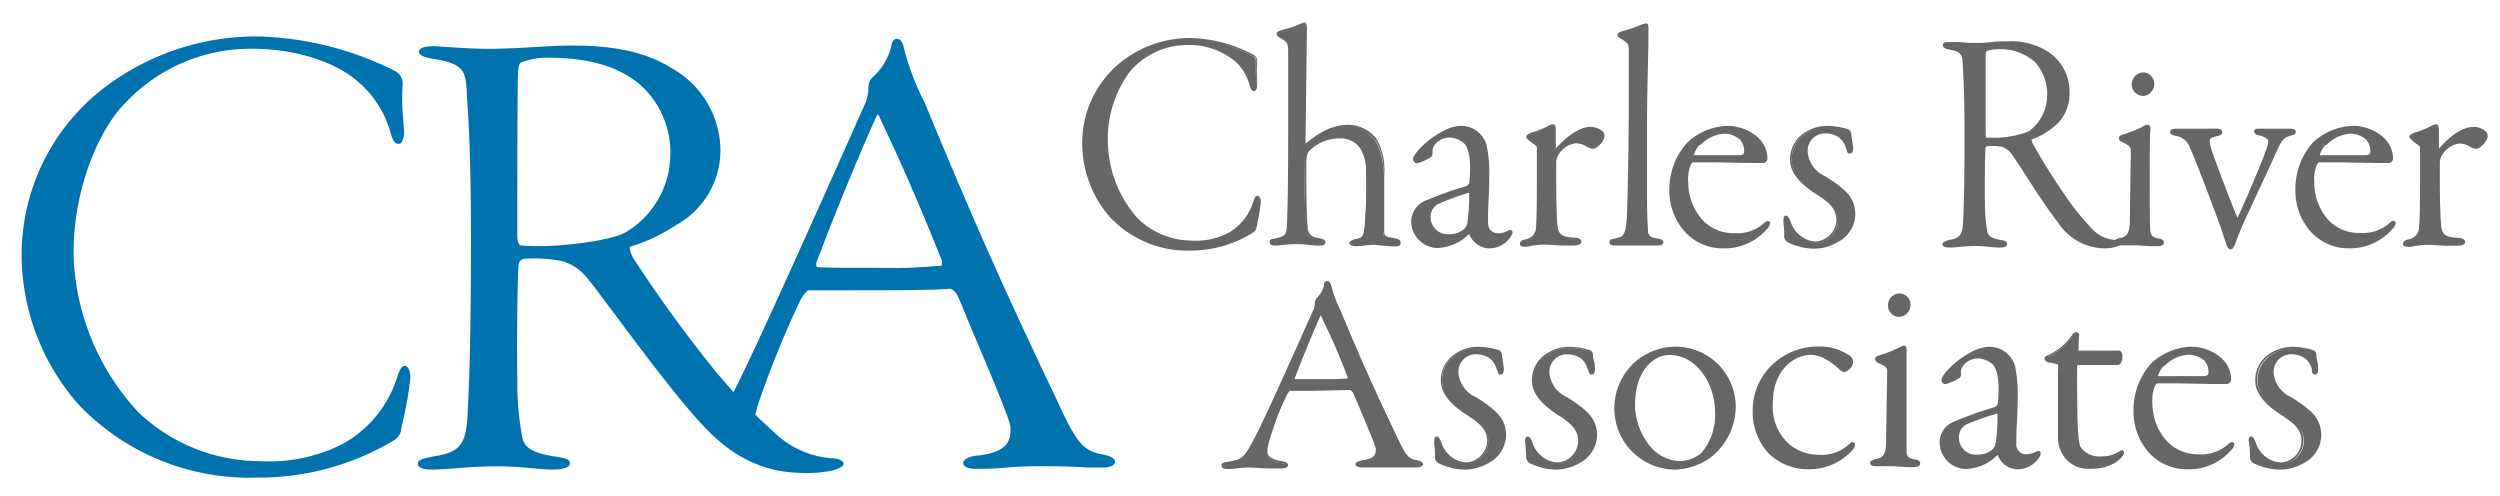 <?xml version="1.0" encoding="UTF-8"?>
<svg id="Layer_1" data-name="Layer 1" xmlns="http://www.w3.org/2000/svg" viewBox="0 0 222.27 44.09"><defs><style>.cls-1{fill:#0073ae;}.cls-2{fill:#666;}</style></defs><path class="cls-1" d="M35.14,6.46a1.2,1.2,0,0,1,.55.94,31.12,31.12,0,0,0,.13,4.38c0,.52-.19.93-.37.93s-.43-.35-.56-.76A9.38,9.38,0,0,0,32,7.28c-2.27-2-6.15-3-9.59-3A15.46,15.46,0,0,0,11,9.15c-2.34,2.4-4.55,7.65-4.55,13.38a21.6,21.6,0,0,0,5.84,14.25,15.8,15.8,0,0,0,10.89,4.33,14.5,14.5,0,0,0,7.44-1.58,10.39,10.39,0,0,0,4.79-5.84c.25-.82.44-1,.62-1s.37.46.37.87a46.08,46.08,0,0,1-.86,4.79A1.26,1.26,0,0,1,35,39,23.39,23.39,0,0,1,22.9,42.33,21,21,0,0,1,7.16,36a20.19,20.19,0,0,1-5.11-12.8,18.7,18.7,0,0,1,7-15A22.25,22.25,0,0,1,22.9,3.37,28.68,28.68,0,0,1,35.14,6.46Z"/><path class="cls-1" d="M22.9,42.46a21,21,0,0,1-15.83-6.4A20.2,20.2,0,0,1,1.93,23.17a18.72,18.72,0,0,1,7-15.11,22.31,22.31,0,0,1,14-4.82A28.73,28.73,0,0,1,35.2,6.35h0a1.3,1.3,0,0,1,.61,1,18.69,18.69,0,0,0,.06,3.43c0,.42.06.76.06.95,0,.52-.18,1.06-.49,1.06s-.51-.29-.68-.85a9.18,9.18,0,0,0-2.85-4.61c-2.07-1.86-5.71-3-9.51-3A15.32,15.32,0,0,0,11.06,9.24c-2.18,2.23-4.52,7.34-4.52,13.29A21.43,21.43,0,0,0,12.35,36.7,15.73,15.73,0,0,0,23.15,41a14.35,14.35,0,0,0,7.37-1.56,10.32,10.32,0,0,0,4.75-5.77c.24-.82.45-1.14.73-1.14s.49.52.49,1a28.78,28.78,0,0,1-.66,3.85c-.09.43-.17.78-.2,1a1.39,1.39,0,0,1-.54.73A23.35,23.35,0,0,1,22.9,42.46Zm0-39A22,22,0,0,0,9.08,8.25a18.49,18.49,0,0,0-6.9,14.92A19.9,19.9,0,0,0,7.24,35.88,20.83,20.83,0,0,0,22.9,42.21,23.19,23.19,0,0,0,35,38.84a1.2,1.2,0,0,0,.43-.57c0-.17.1-.52.19-1a27.46,27.46,0,0,0,.66-3.8c0-.42-.13-.75-.24-.75s-.24.13-.5,1a10.55,10.55,0,0,1-4.85,5.92,14.64,14.64,0,0,1-7.5,1.59,16,16,0,0,1-11-4.36A21.7,21.7,0,0,1,6.29,22.53c0-6,2.38-11.2,4.59-13.47A15.57,15.57,0,0,1,22.41,4.12c3,0,7.16.8,9.68,3.07A9.52,9.52,0,0,1,35,11.92c.13.42.29.67.44.67s.24-.29.24-.81c0-.18,0-.51-.06-.93a19.11,19.11,0,0,1-.06-3.47,1.06,1.06,0,0,0-.5-.81A28.39,28.39,0,0,0,22.9,3.49Z"/><path class="cls-1" d="M98,40.4c-1.61-.34-2.16-.79-3.85-4.43-4.5-9.48-7.15-15.24-12-27V9A22.13,22.13,0,0,1,80.3,4c-.11-.29-.25-.55-.57-.55s-.43.36-.49.6l0,.08a5.48,5.48,0,0,1-1.64,2.72L77.45,7a1.38,1.38,0,0,0-.24.74,3.78,3.78,0,0,1-.37,1.64c-3.16,7.09-9.73,21.85-11.56,25.35l-.07.13c-.42-.47-.86-1-1.35-1.55a119.41,119.41,0,0,1-7.6-10.43c-.1-.21-.33-.71-.26-.89a.12.12,0,0,1,0-.05,15.2,15.2,0,0,0,4.14-1.95,7.56,7.56,0,0,0,3.91-6.76,8.42,8.42,0,0,0-4.25-7.12c-2.29-1.44-5-2.06-9-2.06-1.08,0-2.21.07-3.41.14s-2.53.15-3.81.15c-1.49,0-2.65-.08-3.59-.15-.58,0-1-.08-1.4-.08-1.17,0-1.34.3-1.34.47,0,.41.63.53,1.25.65,2.81.41,2.87,1.21,3,2.81l0,.38c.14,1.91.37,5.11.37,12.76,0,7.46-.1,12.3-.33,16.17-.2,2.38-.87,2.87-2.94,3.22-1,.19-1.45.3-1.45.65s.43.53,1.27.53c.54,0,1.2-.05,2-.11,1-.08,2.33-.18,3.78-.18a30.54,30.54,0,0,1,3.09.17c.68.06,1.27.12,1.9.12s1.48-.14,1.48-.53-.38-.48-1.12-.6c-2.42-.34-2.83-.91-3.08-1.55A25.86,25.86,0,0,1,46,33.74c-.07-2.46,0-9.82.13-10.36A.61.61,0,0,1,46.7,23a12.83,12.83,0,0,1,3.35.23,4.42,4.42,0,0,1,2,1.31c.34.36,1.33,1.69,2.58,3.36,2.23,3,5.29,7.08,7.47,9.5s4.93,4.65,9.41,4.65a10.67,10.67,0,0,0,2.6-.24c.59-.19.9-.39.9-.59s-.43-.47-1-.47a8.24,8.24,0,0,1-5.24-2.37c-.54-.46-1.07-1-1.62-1.5.09-.37.2-.77.35-1.23a89.4,89.4,0,0,1,3.55-8.74,3.25,3.25,0,0,1,.79-1.1c.51,0,2,0,3.79,0,3.27,0,7.34,0,8.86-.14.13,0,.48.29.66.63.35.81.69,1.62,1,2.41,1.9,4.48,3.69,8.71,3.69,9.28,0,1,0,2.16-2.86,2.51-.52,0-1.34.27-1.34.65s.44.53,1.16.53,1.58,0,2.57-.1,2.32-.13,3.24-.13c2.25,0,3.33.07,4.12.12.41,0,.74,0,1.11,0s1.29,0,1.29-.53C99.16,40.77,98.69,40.52,98,40.4ZM72.57,23.47l0-.08c.86-2.34,3.44-8.84,5.29-12.9a1.42,1.42,0,0,1,.19-.34s0,0,.1.16l.58,1.25c1.07,2.29,2.54,5.44,5,11.59a.88.88,0,0,1,0,.36s0,.07,0,.1a46.62,46.62,0,0,1-5.87.2c-2.48,0-4.13,0-5.16-.06a.11.11,0,0,1-.09-.05A.37.37,0,0,1,72.57,23.47ZM46.42,5.52a6.22,6.22,0,0,1,2.17-.39c3.69,0,6.22.71,8.22,2.31a8.09,8.09,0,0,1,2.78,6.62,8.09,8.09,0,0,1-4,6.61c-1.34.75-5.57,1.21-7.43,1.21a17.36,17.36,0,0,1-1.82-.06c-.22,0-.35-.34-.35-.93,0-2.22,0-13.37.07-14.48.06-.78.2-.83.29-.87Zm-.06-.11Z"/><path class="cls-2" d="M111.41,5a.57.57,0,0,1,.25.45,16.05,16.05,0,0,0,.06,2.1c0,.25-.09.45-.17.45s-.2-.17-.25-.37A4.56,4.56,0,0,0,110,5.35a6.62,6.62,0,0,0-4.37-1.45,6.87,6.87,0,0,0-5.2,2.35,10.15,10.15,0,0,0-2.08,6.41A10.62,10.62,0,0,0,101,19.49a7,7,0,0,0,5,2.07,6.4,6.4,0,0,0,3.39-.75,5,5,0,0,0,2.18-2.8c.11-.39.2-.5.28-.5s.17.22.17.42c0,.47-.34,2-.39,2.29a.6.6,0,0,1-.23.31,10.21,10.21,0,0,1-5.51,1.62,9.31,9.31,0,0,1-7.17-3A9.94,9.94,0,0,1,96.35,13a9.17,9.17,0,0,1,3.16-7.2,9.85,9.85,0,0,1,6.33-2.29A12.59,12.59,0,0,1,111.41,5Z"/><path class="cls-2" d="M105.84,22.28a9.41,9.41,0,0,1-7.26-3.09A10,10,0,0,1,96.22,13a9.22,9.22,0,0,1,3.21-7.29,9.85,9.85,0,0,1,6.41-2.33,12.6,12.6,0,0,1,5.63,1.5h0a.7.7,0,0,1,.31.55,9,9,0,0,0,0,1.64c0,.2,0,.37,0,.46,0,.28-.1.57-.29.57s-.28-.15-.37-.45a4.45,4.45,0,0,0-1.28-2.18A6.45,6.45,0,0,0,105.61,4a6.76,6.76,0,0,0-5.11,2.31,10,10,0,0,0-2,6.33,10.44,10.44,0,0,0,2.63,6.75,6.88,6.88,0,0,0,4.86,2,6.17,6.17,0,0,0,3.32-.74A4.76,4.76,0,0,0,111.4,18c.11-.36.21-.59.4-.59s.3.29.3.55a14.76,14.76,0,0,1-.31,1.85c0,.21-.07.37-.09.46a.7.7,0,0,1-.27.39A10.34,10.34,0,0,1,105.84,22.28Zm0-18.68a9.8,9.8,0,0,0-6.25,2.27A9,9,0,0,0,96.47,13a9.87,9.87,0,0,0,2.29,6,9.15,9.15,0,0,0,7.08,3,10,10,0,0,0,5.45-1.61.46.46,0,0,0,.17-.23c0-.08,0-.25.09-.46a15.22,15.22,0,0,0,.3-1.8.73.73,0,0,0,0-.28,1.35,1.35,0,0,0-.16.39,5.08,5.08,0,0,1-2.24,2.88,6.53,6.53,0,0,1-3.45.77,7.15,7.15,0,0,1-5-2.11,10.76,10.76,0,0,1-2.69-6.92,10.32,10.32,0,0,1,2.1-6.5,7,7,0,0,1,5.3-2.39,6.79,6.79,0,0,1,4.46,1.49,4.77,4.77,0,0,1,1.35,2.3.85.85,0,0,0,.11.26.66.66,0,0,0,.06-.31c0-.09,0-.25,0-.44a9.4,9.4,0,0,1,0-1.68.44.44,0,0,0-.2-.32A12.26,12.26,0,0,0,105.84,3.6Z"/><path class="cls-2" d="M116.29,13.42a1.69,1.69,0,0,0-.28,1.17,52.79,52.79,0,0,0,.14,5.8,1,1,0,0,0,.9.92c.47.09.67.14.67.28s-.17.17-.39.17c-.76,0-1.35-.11-2.27-.11-.73,0-1.18.11-1.65.11-.31,0-.42-.06-.42-.17s.11-.14.44-.22c.82-.2,1-.25,1.1-1.37s.11-3.73.11-8.46c0-4.23,0-5.8,0-6.94,0-.9-.28-1-.84-1.32-.14-.08-.2-.14-.2-.22s.17-.14.45-.23a8.28,8.28,0,0,0,1.71-.59.69.69,0,0,1,.25-.08s.14.23.11.59c0,.9-.11,9.63-.11,10.22,0,.11.08.11.11.08a8.91,8.91,0,0,1,1.76-1.23,4.75,4.75,0,0,1,2-.5,2.92,2.92,0,0,1,2.46,1.29,5.45,5.45,0,0,1,.62,3c0,2.18,0,3.95,0,4.87,0,.59.14.7,1,.84.37.09.45.17.45.25s-.16.2-.45.2c-.67,0-1.28-.14-1.9-.14-.78,0-1.06.11-1.6.11-.33,0-.47-.08-.47-.17s.17-.16.45-.22c.7-.11.78-.31.89-1.06a43.76,43.76,0,0,0,.14-5,4,4,0,0,0-.45-2,2.22,2.22,0,0,0-2-1.07A3.86,3.86,0,0,0,116.29,13.42Z"/><path class="cls-2" d="M124.07,21.91a8,8,0,0,1-1-.07c-.31,0-.6-.07-.9-.07a6.71,6.71,0,0,0-.94.07,6.35,6.35,0,0,1-.66.05c-.54,0-.6-.21-.6-.3s.32-.3.55-.34c.63-.1.69-.23.8-1a43.82,43.82,0,0,0,.14-4.94,4,4,0,0,0-.44-2,2.1,2.1,0,0,0-1.93-1,3.76,3.76,0,0,0-2.71,1.13h0c-.07.08-.24.33-.24,1.09,0,4.49.09,5.38.13,5.72v.07a.89.89,0,0,0,.8.81c.43.08.77.14.77.4s-.21.3-.51.3-.69,0-1-.06-.76-.06-1.24-.06a8.49,8.49,0,0,0-1,.07c-.23,0-.44.05-.66.05s-.55,0-.55-.3.23-.26.54-.34c.81-.2.95-.23,1-1.26s.11-3.5.11-8.45c0-2.15,0-3.62,0-4.69s0-1.69,0-2.25c0-.76-.2-.87-.67-1.15l-.11-.06c-.13-.08-.25-.17-.25-.33s.09-.21.53-.35l.23-.06a7.74,7.74,0,0,0,1.46-.52A.79.79,0,0,1,116,2h0l.07,0a1.06,1.06,0,0,1,.12.67c0,.82-.11,8.9-.12,10.11a8.88,8.88,0,0,1,1.7-1.16,4.7,4.7,0,0,1,2.1-.52,3.11,3.11,0,0,1,2.57,1.34,5.57,5.57,0,0,1,.63,3.1c0,1.09,0,2.08,0,2.91s0,1.5,0,2,0,.58.9.72c.3.06.56.16.56.37S124.5,21.91,124.07,21.91Zm-1.9-.39c.31,0,.61,0,.92.07a7.93,7.93,0,0,0,1,.07.55.55,0,0,0,.33-.07h0a1,1,0,0,0-.35-.13c-.91-.14-1.08-.29-1.11-.95,0-.47,0-1.13,0-2s0-1.82,0-2.91a5.23,5.23,0,0,0-.59-3A2.83,2.83,0,0,0,120,11.44a4.65,4.65,0,0,0-2,.49,8.67,8.67,0,0,0-1.73,1.21.18.18,0,0,1-.2,0,.21.21,0,0,1-.13-.21c0-.47.09-9.27.12-10.23a1.37,1.37,0,0,0,0-.44.37.37,0,0,0-.15.06,8.23,8.23,0,0,1-1.5.53l-.23.06a1.22,1.22,0,0,0-.34.14l.12.08.11.07a1.27,1.27,0,0,1,.79,1.35c0,.57,0,1.24,0,2.26s0,2.54,0,4.69c0,5,0,7.33-.11,8.47s-.31,1.27-1.19,1.48a1,1,0,0,0-.35.12,1.07,1.07,0,0,0,.3,0c.2,0,.4,0,.63-.05a9.07,9.07,0,0,1,1-.07c.49,0,.88,0,1.26.06s.65.06,1,.06a.48.48,0,0,0,.27-.07,2.7,2.7,0,0,0-.57-.13,1.13,1.13,0,0,1-1-1v-.08c0-.34-.13-1.25-.13-5.75a1.79,1.79,0,0,1,.31-1.26,4,4,0,0,1,2.89-1.21,2.34,2.34,0,0,1,2.15,1.12,4.26,4.26,0,0,1,.47,2.11,44.62,44.62,0,0,1-.14,5c-.12.79-.22,1.05-1,1.17a1,1,0,0,0-.33.1.8.8,0,0,0,.33.05,6,6,0,0,0,.63-.05A7.09,7.09,0,0,1,122.17,21.52Z"/><path class="cls-2" d="M132,12.86a11.08,11.08,0,0,1,.25,2.46c0,.9-.11,3.7-.11,4.42a1,1,0,0,0,1.09,1.12,1.77,1.77,0,0,0,.84-.25c.17-.08.28-.05.17.23a2.17,2.17,0,0,1-2,1.12,1.82,1.82,0,0,1-1.57-1.26.09.09,0,0,0-.14,0,4.1,4.1,0,0,1-2.77,1.26,2.26,2.26,0,0,1-2.21-2.35,1.85,1.85,0,0,1,1-1.54,37.65,37.65,0,0,1,3.78-1.38.64.64,0,0,0,.39-.42c0-.33.05-.81.05-1.28,0-1.15-.19-2.05-.7-2.41a2.27,2.27,0,0,0-1.2-.45,1.91,1.91,0,0,0-1.18.39,1.38,1.38,0,0,0-.5.76,1.72,1.72,0,0,0,0,.42.31.31,0,0,1-.11.22,5.29,5.29,0,0,1-1.15.51.27.27,0,0,1-.22-.25c0-.14.11-.31.42-.71a7.8,7.8,0,0,1,2.13-1.65,3.52,3.52,0,0,1,1.59-.47A2.25,2.25,0,0,1,132,12.86Zm-1.74,7.61a1.39,1.39,0,0,0,.37-.73,20.28,20.28,0,0,0,.14-2.6s-.06-.17-.11-.14a21.29,21.29,0,0,0-2.92,1.06,1.49,1.49,0,0,0-.64,1.38A1.64,1.64,0,0,0,128.87,21,2.08,2.08,0,0,0,130.27,20.47Z"/><path class="cls-2" d="M132.29,22.08a2,2,0,0,1-1.67-1.28,4.19,4.19,0,0,1-2.81,1.25,2.38,2.38,0,0,1-2.34-2.47,2.05,2.05,0,0,1,1.08-1.66,34.66,34.66,0,0,1,3.52-1.29l.28-.08a.53.53,0,0,0,.3-.32c0-.31.06-.79.06-1.27,0-1.21-.23-2-.65-2.31a2.2,2.2,0,0,0-1.13-.42,1.72,1.72,0,0,0-1.11.37,1.26,1.26,0,0,0-.45.68,2.18,2.18,0,0,0,0,.39.47.47,0,0,1-.15.31,4.86,4.86,0,0,1-1.24.54.39.39,0,0,1-.35-.37c0-.18.11-.36.45-.78a7.8,7.8,0,0,1,2.17-1.69,3.61,3.61,0,0,1,1.65-.49,2.37,2.37,0,0,1,2.25,1.63h0a11.11,11.11,0,0,1,.26,2.5c0,.47,0,1.46-.06,2.42s-.05,1.66-.05,2c0,.66.32,1,1,1a1.65,1.65,0,0,0,.78-.24q.22-.11.33,0c.11.1.06.27,0,.38A2.27,2.27,0,0,1,132.29,22.08Zm-1.65-1.55h0a.19.19,0,0,1,.15.11,1.69,1.69,0,0,0,1.46,1.19,2,2,0,0,0,1.84-1,.41.41,0,0,0,0-.08h0a1.91,1.91,0,0,1-.9.27A1.11,1.11,0,0,1,132,19.74c0-.34,0-1.15.05-2s.06-1.94.06-2.41a11.07,11.07,0,0,0-.25-2.42,2.11,2.11,0,0,0-2-1.46,3.41,3.41,0,0,0-1.54.46,7.89,7.89,0,0,0-2.09,1.62c-.25.33-.39.52-.39.63a.16.16,0,0,0,.1.12,5.47,5.47,0,0,0,1.08-.48.2.2,0,0,0,.06-.12,2.08,2.08,0,0,1,0-.45,1.45,1.45,0,0,1,.54-.82,2,2,0,0,1,1.26-.42,2.4,2.4,0,0,1,1.28.47c.5.36.75,1.2.75,2.51,0,.49,0,1-.06,1.29a.76.76,0,0,1-.48.53l-.27.09a34.36,34.36,0,0,0-3.48,1.28,1.73,1.73,0,0,0-1,1.43,2.13,2.13,0,0,0,2.09,2.22,4,4,0,0,0,2.69-1.23A.2.2,0,0,1,130.64,20.53Zm0,.23h0Zm-1.8.31A1.76,1.76,0,0,1,127,19.44a1.58,1.58,0,0,1,.71-1.48,19.89,19.89,0,0,1,2.94-1.08.14.14,0,0,1,.14,0,.32.32,0,0,1,.13.24,20.35,20.35,0,0,1-.14,2.63,1.48,1.48,0,0,1-.4.79h0A2.29,2.29,0,0,1,128.87,21.07Zm1.78-3.94a21.05,21.05,0,0,0-2.84,1.05,1.32,1.32,0,0,0-.58,1.26,1.51,1.51,0,0,0,1.64,1.38,2,2,0,0,0,1.32-.44,1.16,1.16,0,0,0,.32-.66,19.34,19.34,0,0,0,.14-2.58h0Z"/><path class="cls-2" d="M138.81,13.28a1.86,1.86,0,0,0-.56,1.12c0,.25,0,.92,0,1.51,0,2.1.06,3.67.12,4.23.11.89.5,1.09,1.59,1.17.39.06.53.12.53.25s-.25.2-.7.2-1.51-.11-2.63-.11a12.54,12.54,0,0,0-1.45.17c-.31,0-.42,0-.42-.14s.19-.23.39-.28a1.2,1.2,0,0,0,1-1.15c.06-.48.09-2.07.09-3.92V13.11c0-.22-.25-.31-.73-.7-.2-.14-.22-.22-.22-.28s.16-.17.47-.25a8.32,8.32,0,0,0,1.4-.56.83.83,0,0,1,.39-.14c.06,0,.11.08.11.42s0,1.42,0,1.79c0,0,.05.08.14,0,.81-1,2-2,3.08-2a1.62,1.62,0,0,1,1,.39.53.53,0,0,1,.11.34,1.4,1.4,0,0,1-.51.76c-.25.22-.33.22-.42.22a1.53,1.53,0,0,1-.5-.2,2,2,0,0,0-.92-.28A2.14,2.14,0,0,0,138.81,13.28Z"/><path class="cls-2" d="M135.68,21.94c-.23,0-.55,0-.55-.26s.28-.35.48-.4a1.08,1.08,0,0,0,.95-1.05c.05-.43.08-1.89.08-3.9V13.11c0-.09-.07-.15-.3-.31l-.38-.29c-.18-.14-.27-.25-.27-.38s.36-.32.57-.37a8.13,8.13,0,0,0,1.37-.55.93.93,0,0,1,.45-.16c.24,0,.24.37.24.55s0,.38,0,.71,0,.66,0,.9c.81-.91,2-1.93,3.1-1.93a1.71,1.71,0,0,1,1.09.42.62.62,0,0,1,.15.43,1.41,1.41,0,0,1-.55.85c-.26.24-.37.25-.5.25A1.38,1.38,0,0,1,141,13a1.81,1.81,0,0,0-.86-.26,2,2,0,0,0-1.26.61,1.67,1.67,0,0,0-.52,1c0,.25,0,.91,0,1.5,0,2.14.06,3.69.11,4.21.1.78.37,1,1.48,1.07.31,0,.65.09.65.37s-.42.33-.83.33l-.74,0c-.5,0-1.2-.08-1.89-.08a6,6,0,0,0-1,.11A1.91,1.91,0,0,1,135.68,21.94Zm-.28-.27a1.4,1.4,0,0,0,.65,0,5.4,5.4,0,0,1,1.08-.12c.7,0,1.4.05,1.91.08l.72,0c.51,0,.58-.08.58-.09s-.32-.1-.43-.11c-1.07-.09-1.57-.29-1.7-1.29-.05-.55-.11-2.08-.11-4.24,0-.6,0-1.27,0-1.53a2,2,0,0,1,.59-1.19h0a2.23,2.23,0,0,1,1.43-.68,2,2,0,0,1,1,.29,1.35,1.35,0,0,0,.44.18c.06,0,.12,0,.34-.19a1.28,1.28,0,0,0,.46-.66.41.41,0,0,0-.07-.25,1.42,1.42,0,0,0-.92-.35c-1.1,0-2.23,1.05-3,1.94-.12.12-.22.1-.25.08a.16.16,0,0,1-.11-.16c0-.21,0-.67,0-1.09s0-.6,0-.7a1,1,0,0,0,0-.29.91.91,0,0,0-.29.12,7.73,7.73,0,0,1-1.43.57,1.33,1.33,0,0,0-.37.15.58.58,0,0,0,.16.16l.38.29c.24.17.4.29.4.51v3.22c0,2,0,3.49-.08,3.93a1.34,1.34,0,0,1-1.13,1.26A.77.77,0,0,0,135.4,21.67Z"/><path class="cls-2" d="M146.34,14.85c0,3.47,0,4.87.08,5.43s.17.92,1,1c.17,0,.39.12.39.2s-.17.19-.59.19-1.23-.05-1.73-.05c-.73,0-1.49.05-1.77.05s-.47,0-.47-.16.11-.14.53-.26c.7-.13.87-.42,1-1.65.08-1,.17-5.54.2-9.15,0-2.58,0-4.62,0-6,0-.58,0-.73-.79-1.2-.19-.11-.25-.14-.25-.22s.14-.17.39-.23a12.51,12.51,0,0,0,1.79-.59,1.29,1.29,0,0,1,.31-.08c.06,0,.09.17.09.33s-.14,5.1-.14,9Z"/><path class="cls-2" d="M147.2,21.83l-.64,0c-.38,0-.81,0-1.09,0-.45,0-.92,0-1.26,0l-.51,0c-.29,0-.6,0-.6-.29s.17-.25.61-.37c.63-.13.79-.32.91-1.55.08-1,.16-5.5.19-9.14,0-.94,0-1.81,0-2.59,0-1.41,0-2.52,0-3.37,0-.55,0-.65-.72-1.1l0,0c-.18-.11-.28-.16-.28-.31s.16-.28.49-.35A13.06,13.06,0,0,0,146,2.16l.05,0a1.11,1.11,0,0,1,.3-.08c.14,0,.21.15.21.46,0,0,0,.24,0,.55,0,1.44-.13,5.27-.13,8.47v3.31c0,2.46,0,4.28.08,5.42,0,.64.12.81.88.92.08,0,.5.09.5.32S147.68,21.83,147.2,21.83Zm-1.73-.31c.29,0,.72,0,1.1,0l.63,0a1.16,1.16,0,0,0,.44-.06.66.66,0,0,0-.26-.08c-.89-.13-1-.41-1.09-1.16,0-1.14-.08-3-.08-5.43V11.54c0-3.2.09-7,.13-8.47,0-.32,0-.51,0-.55a.88.88,0,0,0,0-.2l-.16.05,0,0a11.15,11.15,0,0,1-1.8.59.74.74,0,0,0-.3.12l.16.08,0,0c.78.49.85.66.85,1.31,0,.86,0,2,0,3.38,0,.78,0,1.65,0,2.59,0,3.64-.11,8.2-.2,9.16-.1,1.21-.27,1.61-1.08,1.77a2,2,0,0,0-.43.14,1,1,0,0,0,.35,0l.5,0C144.54,21.55,145,21.52,145.47,21.52Z"/><path class="cls-2" d="M157,14.12a.3.3,0,0,1-.25.25c-.2,0-3.92-.09-4.51-.09H150.5c-.05,0-.22.17-.28.26a3.71,3.71,0,0,0-.25,1.68,5.08,5.08,0,0,0,1.32,3.41,3.83,3.83,0,0,0,2.94,1.21,3.61,3.61,0,0,0,2.68-.93c.26-.22.34-.17.34-.05a.94.94,0,0,1-.31.47,4.8,4.8,0,0,1-3.8,1.63,4.42,4.42,0,0,1-3.25-1.43,5.38,5.38,0,0,1-1.35-3.75,5.93,5.93,0,0,1,1.52-4,5.23,5.23,0,0,1,3.52-1.45C155.07,11.32,157,12.35,157,14.12Zm-5.88-1.32a2.2,2.2,0,0,0-.56,1,.13.13,0,0,0,.09.11l4.06,0c.55,0,.61-.25.61-.5a1.69,1.69,0,0,0-.39-1.12,2.32,2.32,0,0,0-1.57-.56A3.39,3.39,0,0,0,151.09,12.8Z"/><path class="cls-2" d="M153.14,22.08a4.52,4.52,0,0,1-3.34-1.47,5.46,5.46,0,0,1-1.38-3.83A6.15,6.15,0,0,1,150,12.69a5.43,5.43,0,0,1,3.62-1.5c1.48,0,3.52,1,3.52,2.93a.42.42,0,0,1-.38.37l-1.31,0-3.2-.06H150.5a1.39,1.39,0,0,0-.17.2,3.47,3.47,0,0,0-.23,1.61,5,5,0,0,0,1.28,3.33,3.77,3.77,0,0,0,2.85,1.16,3.53,3.53,0,0,0,2.6-.89c.13-.11.29-.23.43-.17a.21.21,0,0,1,.12.21,1.09,1.09,0,0,1-.35.56A5,5,0,0,1,153.14,22.08Zm.44-10.64a5.15,5.15,0,0,0-3.44,1.42,5.93,5.93,0,0,0-1.47,3.92A5.21,5.21,0,0,0,150,20.44a4.28,4.28,0,0,0,3.16,1.39,4.7,4.7,0,0,0,3.72-1.59,1.31,1.31,0,0,0,.24-.32L157,20a3.76,3.76,0,0,1-2.77.95,4,4,0,0,1-3-1.24,5.24,5.24,0,0,1-1.34-3.5,3.87,3.87,0,0,1,.26-1.74s.24-.32.39-.32h1.71l3.21.06,1.3,0s.13-.08.13-.12C156.85,12.39,154.92,11.44,153.58,11.44Zm-3,2.61a.24.24,0,0,1-.21-.24,2.18,2.18,0,0,1,.59-1.09h0a3.45,3.45,0,0,1,2.32-1.13,2.39,2.39,0,0,1,1.65.6,1.77,1.77,0,0,1,.44,1.21c0,.29-.09.63-.74.63Zm0-.24Zm.52-.92a2.18,2.18,0,0,0-.52.91l4,0c.49,0,.49-.19.49-.38a1.55,1.55,0,0,0-.36-1,2.15,2.15,0,0,0-1.48-.53A3.24,3.24,0,0,0,151.18,12.89Z"/><path class="cls-2" d="M160.57,13.56a2.81,2.81,0,0,0,1.65,2.24c1.85,1.17,2.58,1.87,2.58,3.3a2.73,2.73,0,0,1-1.51,2.33,4,4,0,0,1-2,.55,5.15,5.15,0,0,1-2.13-.5.52.52,0,0,1-.37-.42c0-.39-.05-1-.08-1.34s0-.42.08-.42.14,0,.34.53a2.65,2.65,0,0,0,1.18,1.43,2.37,2.37,0,0,0,1.2.33,2.06,2.06,0,0,0,1.9-2c0-1.15-.78-1.74-1.79-2.38s-2.32-1.63-2.32-3a2.69,2.69,0,0,1,.89-2.07,3.58,3.58,0,0,1,2.36-.84,6.3,6.3,0,0,1,1.79.3.43.43,0,0,1,.14.23c0,.31.14.89.17,1.23s-.06.45-.15.45-.14-.14-.22-.34a2.19,2.19,0,0,0-.67-1.06,2.22,2.22,0,0,0-1.26-.39A1.67,1.67,0,0,0,160.57,13.56Z"/><path class="cls-2" d="M161.25,22.11a5.5,5.5,0,0,1-2.18-.51.66.66,0,0,1-.44-.54c0-.33,0-.84-.07-1.18l0-.15c0-.24,0-.4.06-.49a.21.21,0,0,1,.15-.07c.15,0,.26.1.46.62a2.51,2.51,0,0,0,1.12,1.36,2.21,2.21,0,0,0,1.14.32,2,2,0,0,0,1.78-1.89c0-1.08-.75-1.65-1.74-2.28s-2.38-1.69-2.38-3.07a2.79,2.79,0,0,1,.94-2.17,3.69,3.69,0,0,1,2.44-.87,6.37,6.37,0,0,1,1.83.32.46.46,0,0,1,.22.34c0,.14.05.35.08.57s.07.47.09.65,0,.58-.27.58-.23-.15-.29-.31l-.08-.19a1.88,1.88,0,0,0-.6-.92,2.07,2.07,0,0,0-1.18-.37,1.55,1.55,0,0,0-1.61,1.7,2.63,2.63,0,0,0,1.59,2.13c1.86,1.18,2.64,1.92,2.64,3.41a2.83,2.83,0,0,1-1.58,2.43A4.08,4.08,0,0,1,161.25,22.11Zm-2.47-2.66a.74.74,0,0,0,0,.25l0,.16c0,.34.07.86.07,1.2a.4.4,0,0,0,.28.3,5,5,0,0,0,2.09.5,3.87,3.87,0,0,0,2-.54,2.61,2.61,0,0,0,1.46-2.22c0-1.35-.66-2-2.52-3.2a2.93,2.93,0,0,1-1.71-2.34,1.8,1.8,0,0,1,1.86-2,2.34,2.34,0,0,1,1.33.42,2.14,2.14,0,0,1,.68,1l.08.2a.43.43,0,0,0,0,.12,1.16,1.16,0,0,0,0-.29c0-.16,0-.4-.09-.63l-.08-.59a.33.33,0,0,0-.07-.13,6.46,6.46,0,0,0-1.73-.29,3.46,3.46,0,0,0-2.28.81,2.58,2.58,0,0,0-.85,2c0,1.26,1.21,2.19,2.27,2.86s1.85,1.28,1.85,2.49a2.21,2.21,0,0,1-2,2.14,2.51,2.51,0,0,1-1.27-.36A2.79,2.79,0,0,1,159,19.87,2,2,0,0,0,158.78,19.45Z"/><path class="cls-2" d="M182.13,4.82a4.09,4.09,0,0,1,1.73,3.36,3.66,3.66,0,0,1-1.59,3.19,6.17,6.17,0,0,1-1.71.93c-.12,0-.06.25.05.53a55.72,55.72,0,0,0,3.17,5,21,21,0,0,0,2,2.47A3.34,3.34,0,0,0,188,21.45c.23,0,.37.09.37.17s-.12.14-.34.23A3.87,3.87,0,0,1,187,22a4.84,4.84,0,0,1-3.87-2.22c-1.43-1.81-3.78-5.68-4.17-6.15a1.82,1.82,0,0,0-.87-.65,4.32,4.32,0,0,0-1.4-.11.3.3,0,0,0-.28.22c0,.28-.08,3.87,0,5a14.24,14.24,0,0,0,.22,2.54c.11.34.31.62,1.32.79.3.06.42.11.42.22s-.23.2-.56.2c-.59,0-1.12-.14-2.07-.14s-1.85.14-2.38.14c-.28,0-.48-.06-.48-.2s.2-.16.56-.25c.87-.17,1.18-.42,1.26-1.6.08-1.59.14-3.69.14-7.75s-.11-5.4-.17-6.3-.11-1.21-1.29-1.4c-.25-.06-.47-.11-.47-.25s.14-.17.5-.17,1.07.11,2.07.11,2.08-.14,3-.14A5.91,5.91,0,0,1,182.13,4.82Zm-5.58-.36c-.05,0-.14,0-.16.47s0,6.5,0,7,.11.5.19.5a6,6,0,0,0,.76,0,8.21,8.21,0,0,0,3.11-.59A4.07,4.07,0,0,0,182.1,8.6a4.2,4.2,0,0,0-1.18-3.22,4.67,4.67,0,0,0-3.44-1.12A2.18,2.18,0,0,0,176.55,4.46Z"/><path class="cls-2" d="M187,22.08a5,5,0,0,1-4-2.26c-.92-1.16-2.19-3.13-3.11-4.56-.52-.8-.93-1.43-1.06-1.6a1.81,1.81,0,0,0-.81-.6A4.3,4.3,0,0,0,176.7,13a.2.2,0,0,0-.17.13c-.05.26-.08,3.77-.05,5a13.26,13.26,0,0,0,.22,2.51c.1.29.25.54,1.22.71.22,0,.52.09.52.34s-.25.32-.68.32a7.47,7.47,0,0,1-.8-.05,10.32,10.32,0,0,0-1.27-.09c-.6,0-1.14.05-1.56.09s-.6.05-.82.05c-.5,0-.61-.17-.61-.32s.28-.28.66-.37c.83-.16,1.09-.38,1.17-1.48.09-1.85.13-4.16.13-7.75s-.09-5.21-.15-6.13V5.7c-.06-.76-.08-1.1-1.19-1.29-.27-.06-.58-.13-.58-.37s.08-.3.63-.3c.16,0,.35,0,.59,0,.39,0,.87.08,1.48.08s1.06,0,1.58-.08,1-.06,1.42-.06a6,6,0,0,1,3.77,1A4.25,4.25,0,0,1,184,8.18a3.76,3.76,0,0,1-1.65,3.29,6,6,0,0,1-1.74.94,2.62,2.62,0,0,0,.13.37,57.48,57.48,0,0,0,3.15,5,22.6,22.6,0,0,0,2,2.45A3.14,3.14,0,0,0,188,21.33c.29,0,.49.12.49.29s0,.2-.41.34A3.78,3.78,0,0,1,187,22.08Zm-9.95-9.38a3.92,3.92,0,0,1,1.08.12,2,2,0,0,1,.93.68c.15.18.54.79,1.08,1.62.92,1.43,2.19,3.4,3.09,4.55A4.74,4.74,0,0,0,187,21.83a3.83,3.83,0,0,0,1-.1,1.11,1.11,0,0,0,.23-.12.68.68,0,0,0-.22,0,3.4,3.4,0,0,1-2.3-1.19,20.94,20.94,0,0,1-2-2.47,58.47,58.47,0,0,1-3.18-5c-.1-.26-.23-.59,0-.7a6.43,6.43,0,0,0,1.68-.91,3.57,3.57,0,0,0,1.56-3.1,3.94,3.94,0,0,0-1.69-3.26h0A5.75,5.75,0,0,0,178.43,4c-.45,0-.91,0-1.4.06s-1.06.08-1.6.08-1.13-.05-1.5-.08-.42,0-.57,0c-.32,0-.38.07-.38.07a1.77,1.77,0,0,0,.38.11c1.24.2,1.33.66,1.39,1.51v.17c.06.91.15,2.45.15,6.14s0,5.91-.13,7.76c-.1,1.27-.48,1.54-1.37,1.71a2.06,2.06,0,0,0-.46.15h0a.9.9,0,0,0,.36.05c.21,0,.48,0,.79-.05s1-.09,1.59-.09a10.71,10.71,0,0,1,1.3.09,7.09,7.09,0,0,0,.77.05.7.7,0,0,0,.44-.09s-.06,0-.32-.08c-1-.16-1.28-.44-1.42-.87a13.85,13.85,0,0,1-.23-2.58c0-1.11,0-4.72.06-5a.43.43,0,0,1,.4-.33Zm.26-.17a6.28,6.28,0,0,1-.78,0h0c-.13,0-.3-.11-.3-.62,0-1.07,0-6.42,0-7s.1-.52.23-.58h0a2.4,2.4,0,0,1,1-.21A4.82,4.82,0,0,1,181,5.29a4.37,4.37,0,0,1,1.21,3.31,4.15,4.15,0,0,1-1.73,3.32A8.38,8.38,0,0,1,177.31,12.53Zm.17-8.14a2.25,2.25,0,0,0-.86.17l0,0s-.06,0-.08.36c0,.53,0,5.87,0,6.94,0,.33.08.38.08.38.17,0,.53,0,.75,0a8.2,8.2,0,0,0,3-.56A3.93,3.93,0,0,0,182,8.6a4.14,4.14,0,0,0-1.13-3.13A4.61,4.61,0,0,0,177.48,4.39Z"/><path class="cls-2" d="M188.79,12.1a13.9,13.9,0,0,0,1.71-.67,1.51,1.51,0,0,1,.44-.2c.09,0,.15.09.12.39-.06.54-.06,2.39-.06,4.43s0,4,.06,4.51.39.7.78.78.42.11.42.22-.22.2-.45.2-1.34-.11-1.93-.11c-.78,0-1.18.05-1.48.05s-.34-.05-.34-.16.11-.17.53-.26.87-.33.9-1.54c0-.84.08-6,.08-6.32s0-.51-.87-.9c-.13,0-.19-.14-.19-.2S188.59,12.16,188.79,12.1Zm2.57-4.62a.93.93,0,0,1-.89.92.86.86,0,0,1-.81-.89.92.92,0,0,1,.87-1A.87.87,0,0,1,191.36,7.48Z"/><path class="cls-2" d="M191.81,21.89l-.48,0c-.43,0-1.07-.08-1.45-.08s-.8,0-1.06,0l-.42,0c-.28,0-.46-.12-.46-.29s.25-.3.63-.38.77-.25.79-1.42c0-.85.09-6.09.09-6.32s0-.4-.8-.79a.37.37,0,0,1-.27-.31c0-.08.05-.25.37-.34a12.19,12.19,0,0,0,1.69-.66,1.18,1.18,0,0,1,.5-.21.21.21,0,0,1,.17.07.63.63,0,0,1,.07.46c-.05.52-.05,2.41-.05,4.41s0,4,.05,4.49.32.6.69.68c.2,0,.52.1.52.34S192.17,21.89,191.81,21.89Zm-1.93-.37c.39,0,1,.05,1.47.09l.46,0a.48.48,0,0,0,.33-.08,1,1,0,0,0-.32-.1c-.39-.08-.82-.17-.89-.89-.05-.48-.05-2.44-.05-4.52s0-3.9.05-4.44a.5.5,0,0,0,0-.26s-.1,0-.36.19a12.92,12.92,0,0,1-1.74.68h0a.43.43,0,0,0-.19.1.28.28,0,0,0,.12.08c.82.4.95.62.95,1,0,.23-.06,5.48-.09,6.33,0,1.21-.33,1.49-1,1.66a1,1,0,0,0-.44.14,2.18,2.18,0,0,0,.22,0l.4,0C189.05,21.55,189.4,21.52,189.88,21.52Zm.59-13a1,1,0,0,1-.94-1,1.05,1.05,0,0,1,1-1.08,1,1,0,0,1,1,1.05A1.06,1.06,0,0,1,190.47,8.53Zm.06-1.85a.81.81,0,0,0-.75.83.74.74,0,0,0,.69.77.81.81,0,0,0,.77-.8A.75.75,0,0,0,190.53,6.68Z"/><path class="cls-2" d="M197,11.57c.31,0,.45,0,.45.17s-.17.19-.42.25c-.76.2-.84.33-.56,1.29s2,5.54,2.38,6.21c0,.09.08.12.11.06.42-.76,2.13-4.85,2.49-5.82a4.27,4.27,0,0,0,.34-1.18c0-.17-.2-.48-.95-.65-.2-.05-.31-.11-.31-.22s.11-.11.31-.11c.36,0,.73.08,1.31.08s1.18-.05,1.43-.05.39,0,.39.14-.16.16-.42.25c-.59.17-.84.5-1.14,1.2l-2.33,5a35.44,35.44,0,0,0-1.43,3.33c-.14.42-.22.48-.28.48s-.19-.06-.3-.45-.34-1.06-.73-2.12c-.48-1.29-2.13-5.72-2.55-6.53a1.66,1.66,0,0,0-1.29-1c-.25-.06-.39-.14-.39-.19s.14-.2.45-.2c.78,0,1,.08,1.93.08C196.18,11.65,196.54,11.57,197,11.57Z"/><path class="cls-2" d="M198.33,22.17c-.24,0-.35-.29-.42-.54s-.11-.3-.17-.51c-.13-.38-.3-.92-.56-1.61-.08-.23-2.08-5.61-2.54-6.51a1.55,1.55,0,0,0-1.21-.92c-.22-.05-.49-.14-.49-.31s.06-.33.58-.33.62,0,.87,0,.56,0,1.06,0,.7,0,1,0a5.46,5.46,0,0,1,.56,0c.16,0,.57,0,.57.3s-.39.34-.51.37c-.31.08-.51.15-.58.27s0,.43.11.86c.23.77,1.91,5.2,2.33,6.11.51-1,2.06-4.7,2.42-5.67,0-.13.09-.25.13-.37a2.34,2.34,0,0,0,.19-.76c0-.12-.18-.37-.85-.52-.15,0-.41-.12-.41-.35s.32-.24.44-.24a4.75,4.75,0,0,1,.51,0c.23,0,.48,0,.8,0s.6,0,.9,0l.53,0c.13,0,.52,0,.52.27s-.21.27-.51.37c-.56.16-.78.48-1.07,1.13L201,16.53l-.82,1.76c-.11.26-.24.52-.36.78a24,24,0,0,0-1.06,2.53C198.6,22,198.49,22.17,198.33,22.17Zm-5.11-10.42a1.14,1.14,0,0,0,.27.09,1.78,1.78,0,0,1,1.37,1c.47.92,2.47,6.31,2.55,6.54.26.7.44,1.24.56,1.63.07.2.13.37.17.5s.15.36.19.37,0-.06.17-.39A20.92,20.92,0,0,1,199.57,19l.36-.78.81-1.76,1.51-3.28c.31-.7.58-1.09,1.23-1.27a2,2,0,0,0,.31-.12.89.89,0,0,0-.25,0l-.52,0c-.3,0-.65,0-.91,0s-.59,0-.83,0a4.23,4.23,0,0,0-.48,0,.54.54,0,0,0-.17,0,1.24,1.24,0,0,0,.2.07c.77.17,1,.51,1,.77a2.51,2.51,0,0,1-.21.85l-.13.36c-.38,1-2.09,5.11-2.5,5.85a.14.14,0,0,1-.16.09.21.21,0,0,1-.18-.17c-.35-.69-2.13-5.39-2.38-6.22-.16-.52-.21-.83-.08-1.05s.34-.29.73-.39.32-.13.32-.14h0a.76.76,0,0,0-.32,0,5.11,5.11,0,0,0-.53,0c-.27,0-.56,0-1,0s-.8,0-1.08,0-.48,0-.85,0A.48.48,0,0,0,193.22,11.75Zm5.59,7.74Z"/><path class="cls-2" d="M212.63,14.12a.3.3,0,0,1-.25.25c-.2,0-3.92-.09-4.51-.09h-1.71s-.22.17-.28.26a3.57,3.57,0,0,0-.25,1.68A5.08,5.08,0,0,0,207,19.63a3.83,3.83,0,0,0,2.94,1.21,3.61,3.61,0,0,0,2.68-.93c.26-.22.34-.17.34-.05a.94.94,0,0,1-.31.47A4.82,4.82,0,0,1,208.79,22a4.4,4.4,0,0,1-3.24-1.43,5.38,5.38,0,0,1-1.35-3.75,6,6,0,0,1,1.51-4,5.28,5.28,0,0,1,3.53-1.45C210.73,11.32,212.63,12.35,212.63,14.12Zm-5.88-1.32a2.11,2.11,0,0,0-.56,1,.13.13,0,0,0,.09.11l4.05,0c.56,0,.62-.25.62-.5a1.69,1.69,0,0,0-.39-1.12,2.32,2.32,0,0,0-1.57-.56A3.39,3.39,0,0,0,206.75,12.8Z"/><path class="cls-2" d="M208.79,22.08a4.51,4.51,0,0,1-3.33-1.47,5.42,5.42,0,0,1-1.38-3.83,6.15,6.15,0,0,1,1.54-4.09,5.4,5.4,0,0,1,3.62-1.5c1.47,0,3.52,1,3.52,2.93a.42.42,0,0,1-.38.37l-1.31,0-3.2-.06h-1.71a1.39,1.39,0,0,0-.17.2,3.47,3.47,0,0,0-.23,1.61A5,5,0,0,0,207,19.55a3.75,3.75,0,0,0,2.85,1.16,3.53,3.53,0,0,0,2.6-.89c.13-.11.28-.23.43-.17a.23.23,0,0,1,.11.21,1.07,1.07,0,0,1-.34.56A5,5,0,0,1,208.79,22.08Zm.45-10.64a5.15,5.15,0,0,0-3.44,1.42,5.87,5.87,0,0,0-1.47,3.92,5.21,5.21,0,0,0,1.31,3.66,4.28,4.28,0,0,0,3.15,1.39,4.71,4.71,0,0,0,3.73-1.59,1.31,1.31,0,0,0,.24-.32l-.1.09a3.76,3.76,0,0,1-2.77.95,4,4,0,0,1-3-1.24,5.24,5.24,0,0,1-1.34-3.5,3.87,3.87,0,0,1,.26-1.74s.23-.32.39-.32h1.71l3.21.06,1.3,0s.13-.08.13-.12C212.51,12.39,210.58,11.44,209.24,11.44Zm-3,2.61a.24.24,0,0,1-.21-.24,2.14,2.14,0,0,1,.59-1.09h0A3.49,3.49,0,0,1,209,11.58a2.42,2.42,0,0,1,1.65.6,1.82,1.82,0,0,1,.44,1.21c0,.29-.09.63-.75.63Zm0-.24Zm.52-.92a2.18,2.18,0,0,0-.52.91l4,0c.5,0,.5-.19.5-.38a1.55,1.55,0,0,0-.36-1,2.17,2.17,0,0,0-1.48-.53A3.24,3.24,0,0,0,206.84,12.89Z"/><path class="cls-2" d="M217.33,13.28a1.76,1.76,0,0,0-.56,1.12c0,.25,0,.92,0,1.51,0,2.1,0,3.67.11,4.23.11.89.51,1.09,1.6,1.17.39.06.53.12.53.25s-.25.2-.7.2-1.51-.11-2.63-.11a13.13,13.13,0,0,0-1.46.17c-.31,0-.42,0-.42-.14s.2-.23.39-.28a1.2,1.2,0,0,0,1-1.15c.06-.48.08-2.07.08-3.92V13.11c0-.22-.25-.31-.72-.7-.2-.14-.23-.22-.23-.28s.17-.17.48-.25a8.66,8.66,0,0,0,1.4-.56.77.77,0,0,1,.39-.14c.06,0,.11.08.11.42s0,1.42,0,1.79c0,0,.06.08.14,0,.82-1,2-2,3.08-2a1.58,1.58,0,0,1,1,.39.48.48,0,0,1,.11.34,1.37,1.37,0,0,1-.5.76c-.25.22-.34.22-.42.22a1.37,1.37,0,0,1-.5-.2,2,2,0,0,0-.93-.28A2.12,2.12,0,0,0,217.33,13.28Z"/><path class="cls-2" d="M214.19,21.94c-.23,0-.54,0-.54-.26s.28-.35.48-.4a1.08,1.08,0,0,0,.94-1.05c.06-.43.09-1.89.09-3.9V13.11c0-.09-.08-.15-.3-.31s-.23-.17-.38-.3-.27-.24-.27-.37.35-.32.57-.37a7.46,7.46,0,0,0,1.36-.55,1,1,0,0,1,.46-.16c.24,0,.24.37.24.55s0,.38,0,.71,0,.66,0,.9c.8-.91,1.95-1.93,3.09-1.93a1.68,1.68,0,0,1,1.09.42.64.64,0,0,1,.16.43,1.46,1.46,0,0,1-.55.85c-.26.24-.37.25-.5.25a1.33,1.33,0,0,1-.56-.21,1.85,1.85,0,0,0-.87-.26,2,2,0,0,0-1.25.61,1.74,1.74,0,0,0-.53,1c0,.25,0,.91,0,1.5,0,2.14.06,3.69.12,4.21.09.78.37,1,1.48,1.07.3,0,.65.09.65.37s-.42.33-.83.33l-.74,0c-.51,0-1.2-.08-1.89-.08a6,6,0,0,0-1,.11A1.91,1.91,0,0,1,214.19,21.94Zm-.28-.27a1.46,1.46,0,0,0,.66,0,5.4,5.4,0,0,1,1.08-.12c.7,0,1.39.05,1.9.08l.73,0c.5,0,.57-.08.58-.09s-.15-.07-.43-.11c-1.07-.09-1.58-.29-1.7-1.29-.06-.55-.12-2.08-.12-4.24,0-.6,0-1.27,0-1.53a2,2,0,0,1,.6-1.19h0a2.25,2.25,0,0,1,1.43-.68,2,2,0,0,1,1,.29,1.43,1.43,0,0,0,.45.18c.06,0,.12,0,.34-.19a1.35,1.35,0,0,0,.46-.66.36.36,0,0,0-.08-.25,1.4,1.4,0,0,0-.92-.35c-1.09,0-2.22,1.05-3,1.94-.12.12-.22.1-.26.08a.17.17,0,0,1-.1-.16c0-.21,0-.67,0-1.09s0-.6,0-.7a1,1,0,0,0,0-.29.83.83,0,0,0-.29.12,8.5,8.5,0,0,1-1.43.57,1.19,1.19,0,0,0-.37.15s.06.09.16.16l.38.29c.24.17.4.29.4.51v3.22c0,2,0,3.49-.09,3.93a1.34,1.34,0,0,1-1.13,1.26A.8.8,0,0,0,213.91,21.67Z"/><path class="cls-2" d="M118.34,25.32a9.43,9.43,0,0,0,.78,2.16c2.16,5.2,3.33,7.71,5.21,11.65.73,1.56,1,1.78,1.71,1.94.31,0,.48.15.48.22s-.26.18-.51.18c-.45,0-.75-.08-2.27-.08-.75,0-1.93.1-2.52.1-.28,0-.44-.07-.44-.17s.27-.2.53-.23c1.26-.15,1.29-.65,1.29-1.13,0-.3-1-2.62-2-5.07-.08-.15-.25-.3-.34-.3-1,.08-4.87,0-5.48.08-.09,0-.31.32-.39.5A34.34,34.34,0,0,0,112.8,39c-.34,1-.31,1.49,0,1.76a2.43,2.43,0,0,0,1.14.41c.28.05.42.15.42.22s-.25.18-.53.18c-.53,0-1.74-.13-2.77-.13-.7,0-1.18.13-1.76.13-.31,0-.48-.05-.48-.18s.28-.17.56-.22c1.29-.23,1.46-.41,2.55-2.55.75-1.43,3.27-7,5-10.94a1.61,1.61,0,0,0,.17-.73.51.51,0,0,1,.08-.27,2.52,2.52,0,0,0,.78-1.26c0-.1.06-.26.17-.26S118.28,25.16,118.34,25.32Zm1.6,8.24c-1.26-3.18-1.94-4.51-2.41-5.55-.09-.17-.14-.1-.23.08-.78,1.71-1.9,4.51-2.29,5.57,0,0-.06.22.08.22.45,0,1.18,0,2.24,0a17.91,17.91,0,0,0,2.61-.1S120,33.66,119.94,33.56Z"/><path class="cls-2" d="M113.83,41.65c-.23,0-.57,0-1,0-.54,0-1.21-.08-1.81-.08a6.71,6.71,0,0,0-1,.07,7.18,7.18,0,0,1-.81.06c-.17,0-.61,0-.61-.31s.31-.28.66-.35c1.25-.21,1.38-.35,2.47-2.47.79-1.52,3.64-7.88,5-10.94a1.43,1.43,0,0,0,.16-.68.63.63,0,0,1,.13-.37l0-.05a2.28,2.28,0,0,0,.69-1.13V25.3c0-.11.09-.31.28-.31s.27.15.32.28v0a9.85,9.85,0,0,0,.77,2.13c2.11,5.07,3.26,7.55,5.21,11.64.72,1.54,1,1.73,1.62,1.87.17,0,.58.12.58.35s-.22.3-.63.3l-.49,0c-.34,0-.8,0-1.78,0-.4,0-.91,0-1.4,0s-.84,0-1.12,0-.57-.11-.57-.3.62-.35.64-.35c1.18-.14,1.18-.59,1.18-1,0-.24-.82-2.15-1.6-4l-.43-1a.81.81,0,0,0-.23-.23c-.65,0-2.41.06-3.83.07h-1.65a2.44,2.44,0,0,0-.28.43A38.71,38.71,0,0,0,112.91,39c-.34,1.07-.26,1.42,0,1.63A2.27,2.27,0,0,0,114,41c.32.06.52.19.52.35S114.37,41.65,113.83,41.65Zm-2.77-.38c.61,0,1.28,0,1.82.08s.73,0,1,0a1.08,1.08,0,0,0,.39-.06.91.91,0,0,0-.3-.1,2.61,2.61,0,0,1-1.21-.43c-.37-.33-.38-.85,0-1.9a38.82,38.82,0,0,1,1.54-3.8s.29-.57.51-.57h1.65c1.34,0,3.17,0,3.83-.06h0c.17,0,.37.21.45.36l.44,1a33,33,0,0,1,1.62,4.1c0,.57-.11,1.1-1.4,1.26a1,1,0,0,0-.4.11,1,1,0,0,0,.3,0c.27,0,.68,0,1.11,0s1,0,1.41,0c1,0,1.46,0,1.8,0a3.94,3.94,0,0,0,.47,0,1.11,1.11,0,0,0,.35,0,1,1,0,0,0-.34-.11c-.82-.17-1.08-.47-1.8-2-2-4.1-3.11-6.58-5.21-11.65a9.46,9.46,0,0,1-.79-2.18c0-.11-.07-.11-.08-.11a1,1,0,0,0,0,.12l0,0a2.49,2.49,0,0,1-.75,1.26l-.06.05a.64.64,0,0,0,0,.19,1.75,1.75,0,0,1-.18.78c-2.19,4.9-4.31,9.62-5,11-1.11,2.18-1.31,2.38-2.64,2.61a1.77,1.77,0,0,0-.46.12,1.26,1.26,0,0,0,.36,0,6.65,6.65,0,0,0,.78-.06A7.16,7.16,0,0,1,111.06,41.27ZM117.33,34c-1.08,0-1.8,0-2.25,0h0a.21.21,0,0,1-.18-.11.37.37,0,0,1,0-.16.21.21,0,0,1,0-.15c.39-1,1.5-3.82,2.29-5.55,0-.12.12-.25.25-.25s.18.12.2.17l.25.54c.47,1,1.11,2.35,2.16,5h0a.59.59,0,0,1,0,.23.08.08,0,0,0,0,0H120l0,.14A16.13,16.13,0,0,1,117.33,34Zm-2.22-.29v0h2.22c.83,0,2,0,2.48-.07a.49.49,0,0,0,0-.11c-1-2.65-1.69-4-2.15-5-.09-.18-.16-.35-.24-.5l0,0c-.79,1.75-1.91,4.55-2.29,5.56Z"/><path class="cls-2" d="M129.52,33.2a2.79,2.79,0,0,0,1.66,2.24c1.84,1.18,2.57,1.88,2.57,3.3a2.75,2.75,0,0,1-1.51,2.33,4.07,4.07,0,0,1-2.05.56,5.16,5.16,0,0,1-2.12-.51.52.52,0,0,1-.37-.42c0-.39,0-1-.08-1.34s0-.42.08-.42.14,0,.34.53a2.68,2.68,0,0,0,1.17,1.43,2.43,2.43,0,0,0,1.21.34,2.07,2.07,0,0,0,1.9-2c0-1.15-.78-1.74-1.79-2.38s-2.32-1.62-2.32-3a2.69,2.69,0,0,1,.89-2.07,3.58,3.58,0,0,1,2.35-.84,6.26,6.26,0,0,1,1.8.31.44.44,0,0,1,.14.22c0,.31.14.9.16,1.23s-.05.45-.14.45-.14-.14-.22-.33a2.22,2.22,0,0,0-.67-1.07,2.3,2.3,0,0,0-1.26-.39A1.67,1.67,0,0,0,129.52,33.2Z"/><path class="cls-2" d="M130.19,41.75a5.32,5.32,0,0,1-2.17-.51.65.65,0,0,1-.44-.54c0-.33,0-.84-.07-1.18l0-.15c0-.24,0-.4.06-.48a.19.19,0,0,1,.15-.08c.16,0,.26.1.46.62a2.51,2.51,0,0,0,1.12,1.36,2.31,2.31,0,0,0,1.14.32,2,2,0,0,0,1.78-1.89c0-1.08-.76-1.65-1.74-2.28s-2.38-1.69-2.38-3.07a2.77,2.77,0,0,1,.94-2.16,3.69,3.69,0,0,1,2.43-.88,6.38,6.38,0,0,1,1.84.32.48.48,0,0,1,.22.34c0,.14.05.35.08.57s.07.48.09.65,0,.59-.27.59-.23-.16-.29-.31l-.09-.21a1.87,1.87,0,0,0-.59-.91,2.14,2.14,0,0,0-1.18-.37,1.55,1.55,0,0,0-1.61,1.7,2.62,2.62,0,0,0,1.59,2.13c1.86,1.19,2.64,1.92,2.64,3.41a2.86,2.86,0,0,1-1.58,2.44A4.22,4.22,0,0,1,130.19,41.75Zm-2.46-2.66a.74.74,0,0,0,0,.25l0,.16c0,.34.07.86.07,1.2a.43.43,0,0,0,.28.31,5.12,5.12,0,0,0,2.08.49,3.9,3.9,0,0,0,2-.54,2.61,2.61,0,0,0,1.46-2.22c0-1.35-.66-2-2.52-3.19a3,3,0,0,1-1.71-2.35,1.81,1.81,0,0,1,1.86-2,2.34,2.34,0,0,1,1.33.42,2.22,2.22,0,0,1,.68,1l0,.1a1.17,1.17,0,0,1,0,.11l.05.12a1.35,1.35,0,0,0,0-.3c0-.16-.05-.39-.09-.62l-.08-.6a.24.24,0,0,0-.07-.12,6,6,0,0,0-1.74-.3,3.46,3.46,0,0,0-2.27.82,2.55,2.55,0,0,0-.85,2c0,1.26,1.21,2.19,2.27,2.86s1.85,1.28,1.85,2.49a2.2,2.2,0,0,1-2,2.14,2.58,2.58,0,0,1-1.27-.35,2.81,2.81,0,0,1-1.23-1.5A2.72,2.72,0,0,0,127.73,39.09Z"/><path class="cls-2" d="M137.64,33.2a2.81,2.81,0,0,0,1.65,2.24c1.85,1.18,2.58,1.88,2.58,3.3a2.75,2.75,0,0,1-1.51,2.33,4.07,4.07,0,0,1-2.05.56,5.17,5.17,0,0,1-2.13-.51.53.53,0,0,1-.36-.42c0-.39-.06-1-.09-1.34s0-.42.09-.42.14,0,.33.53a2.73,2.73,0,0,0,1.18,1.43,2.42,2.42,0,0,0,1.2.34,2.07,2.07,0,0,0,1.91-2c0-1.15-.79-1.74-1.79-2.38s-2.33-1.62-2.33-3a2.66,2.66,0,0,1,.9-2.07,3.56,3.56,0,0,1,2.35-.84,6.18,6.18,0,0,1,1.79.31.38.38,0,0,1,.14.22c0,.31.14.9.17,1.23s-.06.45-.14.45-.14-.14-.22-.33a2.16,2.16,0,0,0-.68-1.07,2.24,2.24,0,0,0-1.26-.39A1.66,1.66,0,0,0,137.64,33.2Z"/><path class="cls-2" d="M138.31,41.75a5.29,5.29,0,0,1-2.17-.51.66.66,0,0,1-.45-.54c0-.37-.05-1-.08-1.3s0-.43.06-.51a.18.18,0,0,1,.15-.08c.15,0,.26.1.45.62a2.49,2.49,0,0,0,1.13,1.36,2.21,2.21,0,0,0,1.13.32,1.94,1.94,0,0,0,1.78-1.89c0-1.08-.75-1.65-1.73-2.28s-2.38-1.69-2.38-3.07a2.77,2.77,0,0,1,.94-2.16,3.69,3.69,0,0,1,2.43-.88,6.24,6.24,0,0,1,1.83.32.46.46,0,0,1,.23.34c0,.14,0,.35.08.57s.07.48.09.65,0,.59-.27.59-.24-.16-.3-.31l-.08-.2a1.86,1.86,0,0,0-.59-.92,2.18,2.18,0,0,0-1.19-.37,1.56,1.56,0,0,0-1.61,1.7,2.64,2.64,0,0,0,1.59,2.13c1.87,1.19,2.64,1.92,2.64,3.41a2.86,2.86,0,0,1-1.57,2.44A4.22,4.22,0,0,1,138.31,41.75Zm-2.47-2.65a1.43,1.43,0,0,0,0,.24v0c0,.35.08.94.08,1.32a.42.42,0,0,0,.29.31,5.12,5.12,0,0,0,2.08.49,3.9,3.9,0,0,0,2-.54,2.62,2.62,0,0,0,1.45-2.22c0-1.35-.66-2-2.52-3.19a3,3,0,0,1-1.71-2.35,1.81,1.81,0,0,1,1.86-2,2.37,2.37,0,0,1,1.34.42,2.19,2.19,0,0,1,.68,1l.08.19a.69.69,0,0,0,.05.13,1.35,1.35,0,0,0,0-.3c0-.16-.05-.39-.09-.62s-.07-.45-.08-.6,0-.11-.08-.12a5.89,5.89,0,0,0-1.73-.3,3.44,3.44,0,0,0-2.27.82,2.52,2.52,0,0,0-.85,2c0,1.26,1.21,2.19,2.26,2.86s1.85,1.28,1.85,2.49a2.2,2.2,0,0,1-2,2.14,2.55,2.55,0,0,1-1.26-.35,2.76,2.76,0,0,1-1.23-1.5A1.42,1.42,0,0,0,135.84,39.1Z"/><path class="cls-2" d="M154.2,36.25A5.59,5.59,0,0,1,152,40.56,5.49,5.49,0,0,1,149,41.63a5.32,5.32,0,0,1-3.3-9.52A5.56,5.56,0,0,1,148.9,31,5.24,5.24,0,0,1,154.2,36.25Zm-9-.31a6,6,0,0,0,1.31,3.76,3.73,3.73,0,0,0,2.83,1.45,3.13,3.13,0,0,0,2-.75,5.22,5.22,0,0,0,1.26-3.73c0-2.43-1.51-5.23-4.2-5.23C146.89,31.44,145.21,32.86,145.21,35.94Z"/><path class="cls-2" d="M149,41.75a5.43,5.43,0,0,1-5.47-5.25A5.54,5.54,0,0,1,145.58,32a5.68,5.68,0,0,1,3.32-1.18,5.36,5.36,0,0,1,5.42,5.42,5.74,5.74,0,0,1-2.2,4.41A5.63,5.63,0,0,1,149,41.75Zm-.06-10.67a5.42,5.42,0,0,0-3.17,1.13A5.2,5.2,0,0,0,149,41.5a5.33,5.33,0,0,0,3-1,5.49,5.49,0,0,0,2.11-4.21A5.11,5.11,0,0,0,148.9,31.08Zm.45,10.2a3.83,3.83,0,0,1-2.92-1.51,6.08,6.08,0,0,1-1.35-3.83c0-3,1.67-4.63,3.32-4.63,2.71,0,4.33,2.73,4.33,5.36a5.35,5.35,0,0,1-1.31,3.82A3.31,3.31,0,0,1,149.35,41.28Zm-.95-9.72c-1.52,0-3.07,1.51-3.07,4.38a5.91,5.91,0,0,0,1.29,3.68A3.64,3.64,0,0,0,149.35,41a3.07,3.07,0,0,0,1.91-.73,5.11,5.11,0,0,0,1.22-3.63C152.48,34.21,150.92,31.56,148.4,31.56Z"/><path class="cls-2" d="M157.49,35.83A4.59,4.59,0,0,0,159,39.56a4.22,4.22,0,0,0,2.69,1,3.71,3.71,0,0,0,3-1.12s.17-.06.17,0a.58.58,0,0,1-.2.42,5,5,0,0,1-3.83,1.74,4.92,4.92,0,0,1-3.39-1.34A5.22,5.22,0,0,1,156,36.5a5.44,5.44,0,0,1,1.62-3.89A5.77,5.77,0,0,1,161.72,31a4.51,4.51,0,0,1,2.49.67c.36.2.42.42.42.56A1,1,0,0,1,164,33a.85.85,0,0,1-.45-.28A6.06,6.06,0,0,0,162,31.63a2.5,2.5,0,0,0-1.07-.22C159.62,31.41,157.49,32.61,157.49,35.83Z"/><path class="cls-2" d="M160.77,41.72a5,5,0,0,1-3.48-1.37,5.36,5.36,0,0,1-1.46-3.85,5.56,5.56,0,0,1,1.66-4,5.88,5.88,0,0,1,4.23-1.69,4.65,4.65,0,0,1,2.56.7.77.77,0,0,1,.48.66,1.06,1.06,0,0,1-.77.91.88.88,0,0,1-.54-.32,5.74,5.74,0,0,0-1.48-1,2.54,2.54,0,0,0-1-.21c-1.29,0-3.35,1.17-3.35,4.3a4.45,4.45,0,0,0,1.44,3.63,4.1,4.1,0,0,0,2.61.95,3.6,3.6,0,0,0,2.89-1.09.29.29,0,0,1,.26,0,.17.17,0,0,1,.11.16.73.73,0,0,1-.22.5A5.15,5.15,0,0,1,160.77,41.72Zm.95-10.64a5.7,5.7,0,0,0-4.06,1.62,5.28,5.28,0,0,0-1.58,3.8,5.07,5.07,0,0,0,1.39,3.67,4.75,4.75,0,0,0,3.3,1.3,4.93,4.93,0,0,0,3.74-1.69.71.71,0,0,0,.13-.19,3.84,3.84,0,0,1-3,1.07,4.3,4.3,0,0,1-2.77-1,4.67,4.67,0,0,1-1.53-3.82c0-3.31,2.21-4.55,3.6-4.55a2.66,2.66,0,0,1,1.12.24,5.8,5.8,0,0,1,1.55,1.09.72.72,0,0,0,.36.24c.07,0,.52-.3.52-.66q0-.25-.36-.45A4.4,4.4,0,0,0,161.72,31.08Z"/><path class="cls-2" d="M167.12,31.74a11.74,11.74,0,0,0,1.71-.67,1.35,1.35,0,0,1,.44-.19c.09,0,.14.08.12.39-.06.53-.06,2.38-.06,4.42s0,4,.06,4.51.39.7.78.78.42.12.42.23-.22.19-.45.19-1.34-.11-1.93-.11c-.78,0-1.18.06-1.48.06s-.34-.06-.34-.17.11-.17.53-.25.87-.34.9-1.54c0-.84.08-6,.08-6.33s-.05-.5-.87-.9c-.14,0-.19-.14-.19-.19S166.92,31.8,167.12,31.74Zm2.57-4.62a.93.93,0,0,1-.89.93.88.88,0,0,1-.82-.9.93.93,0,0,1,.87-.95A.87.87,0,0,1,169.69,27.12Z"/><path class="cls-2" d="M170.14,41.53l-.48,0c-.43,0-1.07-.08-1.45-.08s-.8,0-1.06,0l-.42,0c-.28,0-.47-.12-.47-.29s.26-.3.64-.38.77-.25.79-1.42c0-.82.09-6,.09-6.32s0-.4-.8-.78c-.19-.08-.27-.21-.27-.31s0-.25.37-.35a12.19,12.19,0,0,0,1.69-.66c.33-.19.44-.21.5-.21a.22.22,0,0,1,.17.07.63.63,0,0,1,.07.46c0,.53,0,2.41,0,4.41s0,4,0,4.5.32.59.69.67c.2,0,.52.11.52.35S170.5,41.53,170.14,41.53Zm-1.93-.36c.39,0,1,0,1.47.08l.46,0c.22,0,.32-.05.33-.07s-.06-.05-.32-.1-.82-.18-.89-.9c0-.48,0-2.44,0-4.52s0-3.9,0-4.44a.5.5,0,0,0,0-.26,3.48,3.48,0,0,1-.36.19,13.47,13.47,0,0,1-1.74.68h0c-.15.05-.19.1-.19.11a.5.5,0,0,0,.12.08c.82.39.95.62.95,1,0,.23-.06,5.46-.09,6.33,0,1.21-.34,1.5-1,1.66-.38.08-.43.14-.44.15s.09,0,.22,0l.4,0C167.39,41.19,167.72,41.17,168.21,41.17Zm.59-13a1,1,0,0,1-.94-1,1.05,1.05,0,0,1,1-1.08,1,1,0,0,1,1,1.05A1.06,1.06,0,0,1,168.8,28.17Zm0-1.85a.81.81,0,0,0-.74.83.74.74,0,0,0,.69.77.81.81,0,0,0,.77-.8A.76.76,0,0,0,168.85,26.32Z"/><path class="cls-2" d="M179,32.5a11.15,11.15,0,0,1,.25,2.46c0,.9-.11,3.7-.11,4.43a1,1,0,0,0,1.09,1.12,1.89,1.89,0,0,0,.84-.25c.17-.09.28-.06.17.22a2.17,2.17,0,0,1-2,1.12,1.82,1.82,0,0,1-1.57-1.26.09.09,0,0,0-.14,0,4.1,4.1,0,0,1-2.77,1.26,2.26,2.26,0,0,1-2.21-2.35,1.86,1.86,0,0,1,1-1.54c.65-.36,3.28-1.2,3.79-1.37a.69.69,0,0,0,.39-.42c0-.34.05-.81.05-1.29,0-1.15-.19-2-.7-2.41a2.3,2.3,0,0,0-1.2-.45,1.87,1.87,0,0,0-1.18.4,1.32,1.32,0,0,0-.5.75,1.72,1.72,0,0,0,0,.42.34.34,0,0,1-.11.23,5.71,5.71,0,0,1-1.15.5.27.27,0,0,1-.22-.25c0-.14.11-.31.42-.7a7.53,7.53,0,0,1,2.12-1.65,3.49,3.49,0,0,1,1.6-.48A2.25,2.25,0,0,1,179,32.5Zm-1.74,7.62a1.43,1.43,0,0,0,.37-.73,20.58,20.58,0,0,0,.14-2.61s-.06-.16-.11-.14a20.2,20.2,0,0,0-2.92,1.07,1.47,1.47,0,0,0-.64,1.37,1.64,1.64,0,0,0,1.76,1.51A2.13,2.13,0,0,0,177.25,40.12Z"/><path class="cls-2" d="M179.27,41.72a1.91,1.91,0,0,1-1.66-1.28,4.2,4.2,0,0,1-2.82,1.26,2.39,2.39,0,0,1-2.34-2.48,2,2,0,0,1,1.08-1.65,34.66,34.66,0,0,1,3.52-1.29l.28-.09a.52.52,0,0,0,.3-.32c0-.19.06-.7.06-1.27,0-1.2-.23-2-.65-2.31a2.2,2.2,0,0,0-1.13-.42,1.72,1.72,0,0,0-1.11.37,1.26,1.26,0,0,0-.45.68,2.18,2.18,0,0,0,0,.39.47.47,0,0,1-.15.31,5,5,0,0,1-1.24.54.39.39,0,0,1-.35-.37c0-.18.11-.35.45-.78a7.87,7.87,0,0,1,2.17-1.69,3.61,3.61,0,0,1,1.65-.49,2.39,2.39,0,0,1,2.25,1.63h0a11.11,11.11,0,0,1,.26,2.5c0,.48,0,1.47-.06,2.42s-.06,1.66-.06,2a.87.87,0,0,0,1,1,1.75,1.75,0,0,0,.78-.23c.15-.08.26-.08.33,0s.06.27,0,.39A2.31,2.31,0,0,1,179.27,41.72Zm-1.66-1.55h0a.21.21,0,0,1,.16.11,1.7,1.7,0,0,0,1.46,1.19,2.06,2.06,0,0,0,1.85-1,.64.64,0,0,1,0-.07h0a2,2,0,0,1-.9.26A1.11,1.11,0,0,1,179,39.39c0-.35,0-1.16.06-2s.06-2,.06-2.42a11.07,11.07,0,0,0-.25-2.42,2.12,2.12,0,0,0-2-1.46,3.33,3.33,0,0,0-1.54.47,7.33,7.33,0,0,0-2.09,1.62c-.25.33-.39.51-.39.62a.16.16,0,0,0,.1.12,5.47,5.47,0,0,0,1.08-.48.2.2,0,0,0,.06-.12,2.08,2.08,0,0,1,0-.45,1.45,1.45,0,0,1,.54-.82,2,2,0,0,1,1.26-.42,2.4,2.4,0,0,1,1.28.47c.5.36.75,1.2.75,2.51,0,.58,0,1.1-.06,1.3a.78.78,0,0,1-.48.53l-.27.09a34.44,34.44,0,0,0-3.48,1.27,1.75,1.75,0,0,0-1,1.43,2.14,2.14,0,0,0,2.09,2.23,4,4,0,0,0,2.69-1.23A.19.19,0,0,1,177.61,40.17Zm0,.23h0Zm-1.8.32A1.76,1.76,0,0,1,174,39.08a1.58,1.58,0,0,1,.71-1.48,21.1,21.1,0,0,1,2.94-1.08.17.17,0,0,1,.14,0,.36.36,0,0,1,.13.24,20.11,20.11,0,0,1-.14,2.63,1.4,1.4,0,0,1-.4.79h0A2.24,2.24,0,0,1,175.85,40.72Zm1.77-3.95a21.47,21.47,0,0,0-2.83,1,1.34,1.34,0,0,0-.58,1.26,1.51,1.51,0,0,0,1.64,1.39,2.05,2.05,0,0,0,1.32-.44,1.32,1.32,0,0,0,.32-.66,19.41,19.41,0,0,0,.14-2.59h0Z"/><path class="cls-2" d="M183.43,40.26a3,3,0,0,1-.33-1.54V32.89c0-.36,0-.56-.11-.59a6.62,6.62,0,0,0-.79-.19c-.19,0-.33-.14-.33-.23s0-.08.28-.22a5.14,5.14,0,0,0,2.15-1.82c.17-.25.39-.2.39-.08a10.55,10.55,0,0,0-.05,1.31c0,.09,0,.23.14.23.5,0,3-.09,3.64-.09.05,0,.17.17.17.34,0,.39-.14.7-.28.7l-3.36,0c-.37,0-.4.08-.4.25,0,.42,0,4.79.09,5.71s.11,1.32.31,1.6a2.09,2.09,0,0,0,1.87.81,2.94,2.94,0,0,0,1.65-.45c.17-.14.26-.11.26,0s-.31.48-.65.73a3.78,3.78,0,0,1-2.15.67A2.57,2.57,0,0,1,183.43,40.26Z"/><path class="cls-2" d="M185.93,41.67a2.65,2.65,0,0,1-2.6-1.35,3,3,0,0,1-.36-1.6V32.89a1.35,1.35,0,0,0,0-.48,7.69,7.69,0,0,0-.75-.18c-.24,0-.44-.19-.44-.35s.08-.21.36-.33a5.17,5.17,0,0,0,2.1-1.78.4.4,0,0,1,.45-.22.22.22,0,0,1,.17.21,11.11,11.11,0,0,0-.06,1.3c0,.06,0,.11,0,.11l1.61,0,2,0c.15,0,.29.25.29.46,0,.4-.14.82-.4.82h-1.93l-1.43,0c-.27,0-.27,0-.27.13,0,.41,0,4.79.08,5.71s.11,1.28.29,1.53a2,2,0,0,0,1.77.76,2.88,2.88,0,0,0,1.59-.43s.19-.17.33-.1a.22.22,0,0,1,.11.2c0,.28-.48.67-.69.83A3.88,3.88,0,0,1,185.93,41.67ZM182,31.88a.32.32,0,0,0,.22.1,6.31,6.31,0,0,1,.81.21c.16.05.19.28.19.7v5.83a2.84,2.84,0,0,0,.32,1.47h0a2.45,2.45,0,0,0,2.39,1.22,3.69,3.69,0,0,0,2.08-.65,2.28,2.28,0,0,0,.55-.54h0a3.15,3.15,0,0,1-1.73.48,2.24,2.24,0,0,1-2-.87,3.16,3.16,0,0,1-.33-1.66c0-.93-.08-5.26-.08-5.72,0-.28.13-.38.52-.38l1.43,0h1.93a.86.86,0,0,0,.15-.57.34.34,0,0,0-.07-.21l-2,0-1.63,0c-.16,0-.27-.14-.27-.35a9.58,9.58,0,0,1,.06-1.28s-.1,0-.16.12a5.32,5.32,0,0,1-2.22,1.87Z"/><path class="cls-2" d="M198.24,33.76A.3.3,0,0,1,198,34c-.2,0-3.92-.08-4.51-.08h-1.7c-.06,0-.23.17-.28.25a3.59,3.59,0,0,0-.26,1.68,5.12,5.12,0,0,0,1.32,3.42,3.86,3.86,0,0,0,2.94,1.2,3.69,3.69,0,0,0,2.69-.92c.25-.23.33-.17.33-.06a1,1,0,0,1-.31.48,4.83,4.83,0,0,1-3.8,1.62,4.42,4.42,0,0,1-3.25-1.43,5.35,5.35,0,0,1-1.34-3.75,5.87,5.87,0,0,1,1.51-4A5.21,5.21,0,0,1,194.86,31C196.34,31,198.24,32,198.24,33.76Zm-5.88-1.32a2.25,2.25,0,0,0-.56,1,.12.12,0,0,0,.09.11l4.06,0c.56,0,.61-.26.61-.51a1.64,1.64,0,0,0-.39-1.12,2.32,2.32,0,0,0-1.57-.56A3.41,3.41,0,0,0,192.36,32.44Z"/><path class="cls-2" d="M194.41,41.72a4.54,4.54,0,0,1-3.34-1.46,5.49,5.49,0,0,1-1.38-3.84,6.12,6.12,0,0,1,1.55-4.09,5.38,5.38,0,0,1,3.62-1.5c1.47,0,3.51,1,3.51,2.93a.43.43,0,0,1-.38.38l-1.31,0-3.2-.06h-1.7a.93.93,0,0,0-.18.2,3.47,3.47,0,0,0-.23,1.61,5,5,0,0,0,1.28,3.33,3.8,3.8,0,0,0,2.85,1.17,3.52,3.52,0,0,0,2.6-.9c.13-.11.29-.23.43-.17a.21.21,0,0,1,.12.21,1.1,1.1,0,0,1-.35.56A4.94,4.94,0,0,1,194.41,41.72Zm.45-10.64a5.11,5.11,0,0,0-3.44,1.42,5.9,5.9,0,0,0-1.48,3.92,5.25,5.25,0,0,0,1.31,3.67,4.31,4.31,0,0,0,3.16,1.38,4.72,4.72,0,0,0,3.72-1.58,1.17,1.17,0,0,0,.24-.32l-.1.08a3.77,3.77,0,0,1-2.77,1,4,4,0,0,1-3-1.25,5.27,5.27,0,0,1-1.34-3.5,3.87,3.87,0,0,1,.26-1.74s.23-.32.4-.32h1.7l3.2.06,1.31,0a.21.21,0,0,0,.13-.13C198.12,32,196.19,31.08,194.86,31.08Zm-3,2.61a.24.24,0,0,1-.21-.24,2.22,2.22,0,0,1,.59-1.09h0a3.5,3.5,0,0,1,2.32-1.12,2.46,2.46,0,0,1,1.66.59,1.8,1.8,0,0,1,.43,1.21c0,.29-.08.63-.74.63Zm0-.24Zm.52-.92a2.18,2.18,0,0,0-.52.91l4,0c.49,0,.49-.19.49-.38a1.55,1.55,0,0,0-.36-1,2.21,2.21,0,0,0-1.48-.52A3.25,3.25,0,0,0,192.45,32.53Z"/><path class="cls-2" d="M202,33.2a2.81,2.81,0,0,0,1.65,2.24c1.85,1.18,2.58,1.88,2.58,3.3a2.74,2.74,0,0,1-1.52,2.33,4,4,0,0,1-2,.56,5.17,5.17,0,0,1-2.13-.51.53.53,0,0,1-.36-.42c0-.39-.06-1-.09-1.34s0-.42.09-.42.14,0,.33.53a2.69,2.69,0,0,0,1.18,1.43,2.42,2.42,0,0,0,1.2.34,2.08,2.08,0,0,0,1.91-2c0-1.15-.79-1.74-1.79-2.38s-2.33-1.62-2.33-3a2.66,2.66,0,0,1,.9-2.07,3.56,3.56,0,0,1,2.35-.84,6.18,6.18,0,0,1,1.79.31.38.38,0,0,1,.14.22c0,.31.14.9.17,1.23s-.06.45-.14.45-.14-.14-.22-.33a2.16,2.16,0,0,0-.68-1.07,2.24,2.24,0,0,0-1.26-.39A1.66,1.66,0,0,0,202,33.2Z"/><path class="cls-2" d="M202.66,41.75a5.4,5.4,0,0,1-2.18-.51.65.65,0,0,1-.44-.54c0-.33,0-.84-.07-1.18v-.15a.61.61,0,0,1,0-.48.21.21,0,0,1,.16-.08c.15,0,.26.1.45.62a2.51,2.51,0,0,0,1.12,1.36,2.34,2.34,0,0,0,1.14.32,1.94,1.94,0,0,0,1.78-1.89c0-1.08-.75-1.65-1.73-2.28s-2.38-1.69-2.38-3.07a2.8,2.8,0,0,1,.93-2.16,3.73,3.73,0,0,1,2.44-.88,6.24,6.24,0,0,1,1.83.32.49.49,0,0,1,.23.34c0,.13,0,.33.07.54s.08.5.09.68,0,.59-.26.59-.24-.16-.3-.31a.76.76,0,0,0,0-.11l0-.09a1.86,1.86,0,0,0-.59-.92,2.18,2.18,0,0,0-1.19-.37,1.56,1.56,0,0,0-1.61,1.7,2.62,2.62,0,0,0,1.59,2.13c1.87,1.19,2.64,1.92,2.64,3.41a2.86,2.86,0,0,1-1.57,2.44A4.22,4.22,0,0,1,202.66,41.75Zm-2.47-2.66a1.46,1.46,0,0,0,0,.25v.16c0,.34.07.86.07,1.2a.43.43,0,0,0,.28.31,5.2,5.2,0,0,0,2.09.49,3.93,3.93,0,0,0,2-.54,2.62,2.62,0,0,0,1.45-2.22c0-1.35-.66-2-2.52-3.19a3,3,0,0,1-1.71-2.35,1.81,1.81,0,0,1,1.86-2,2.39,2.39,0,0,1,1.34.42,2.19,2.19,0,0,1,.68,1l0,.09,0,.11a.37.37,0,0,0,.05.11,1.4,1.4,0,0,0,0-.29c0-.16,0-.41-.09-.66s-.06-.41-.07-.56a.36.36,0,0,0-.08-.12,5.89,5.89,0,0,0-1.73-.3,3.44,3.44,0,0,0-2.27.82,2.52,2.52,0,0,0-.85,2c0,1.26,1.21,2.19,2.26,2.86s1.85,1.28,1.85,2.49a2.2,2.2,0,0,1-2,2.14,2.6,2.6,0,0,1-1.27-.35,2.79,2.79,0,0,1-1.22-1.5A1.77,1.77,0,0,0,200.19,39.09Z"/></svg>